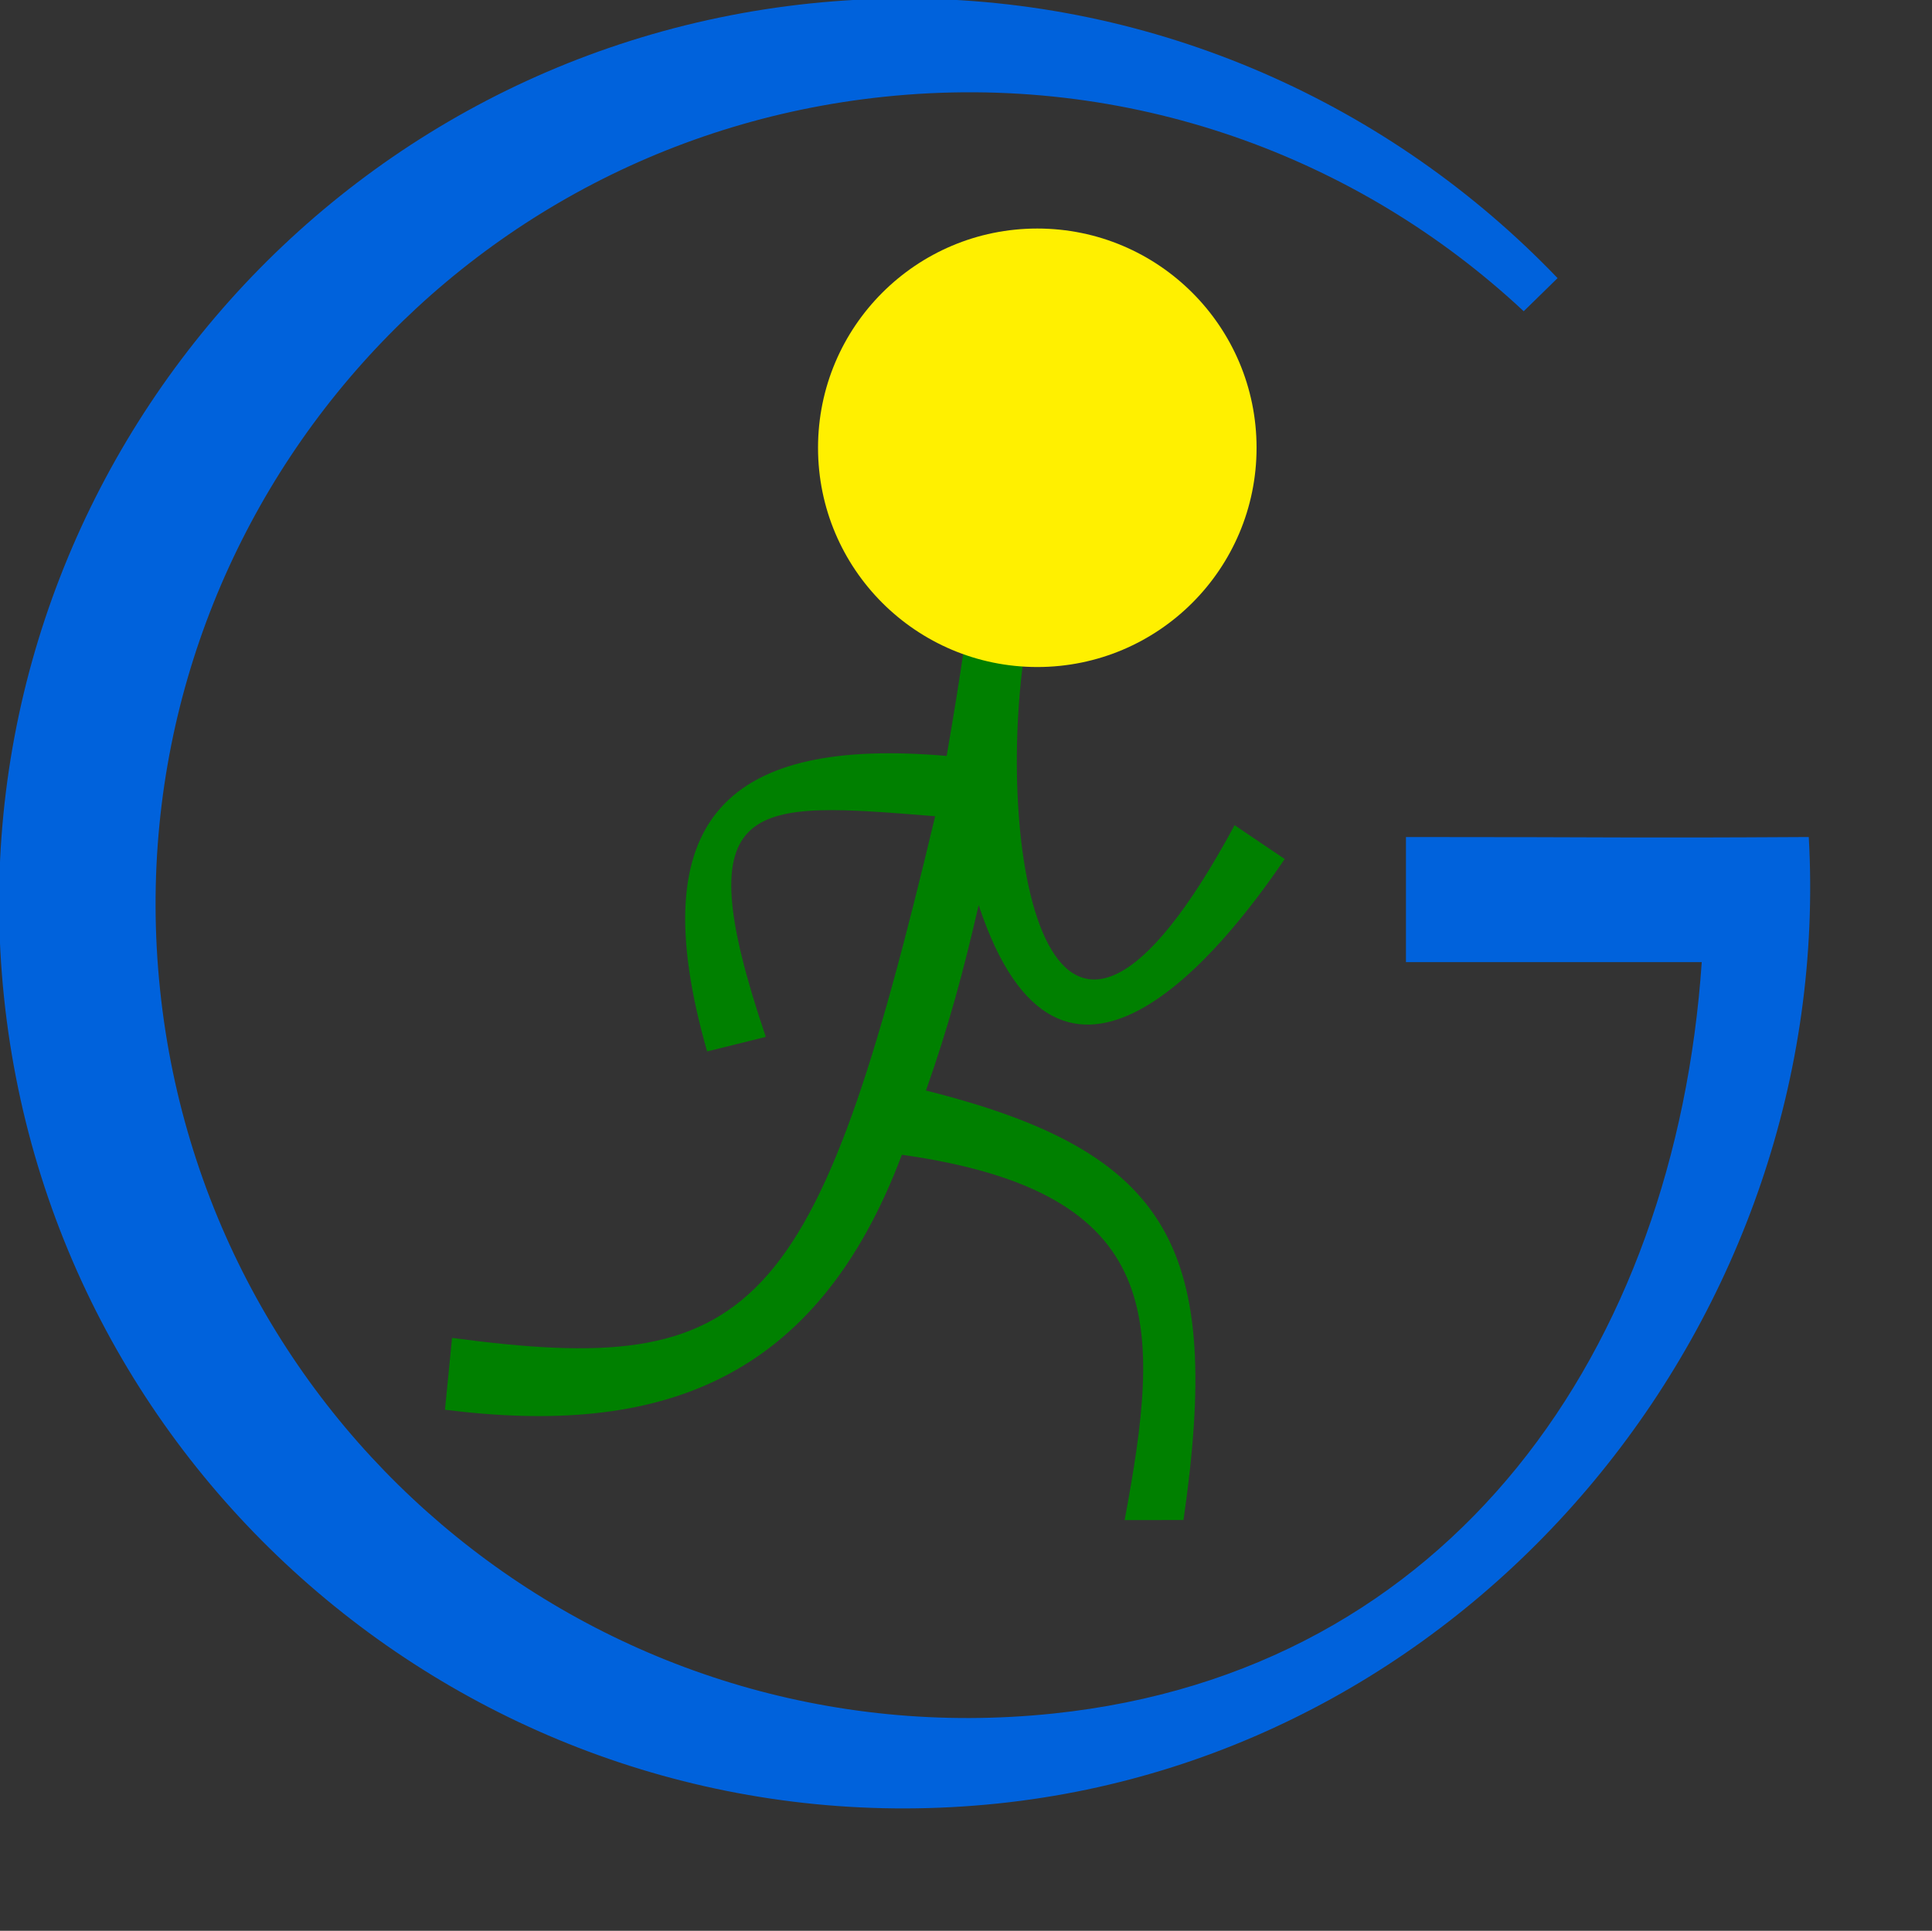 <?xml version="1.0" encoding="UTF-8" standalone="no"?>
<!-- Created with Inkscape (http://www.inkscape.org/) -->

<svg
   xmlns:dc="http://purl.org/dc/elements/1.1/"
   xmlns:cc="http://creativecommons.org/ns#"
   xmlns:rdf="http://www.w3.org/1999/02/22-rdf-syntax-ns#"
   xmlns:svg="http://www.w3.org/2000/svg"
   xmlns="http://www.w3.org/2000/svg"
   xmlns:xlink="http://www.w3.org/1999/xlink"
   xmlns:sodipodi="http://sodipodi.sourceforge.net/DTD/sodipodi-0.dtd"
   xmlns:inkscape="http://www.inkscape.org/namespaces/inkscape"
   width="23.717mm"
   height="23.705mm"
   id="svg2"
   version="1.1"
   inkscape:version="0.91 r13725"
   sodipodi:docname="Logo-2016c-icon.svg"
   inkscape:export-filename="/Volumes/Data/TWV/TWV/Aktuelle Logos 2016c/Logo-2016c-512.png"
   inkscape:export-xdpi="548.3200073242188"
   inkscape:export-ydpi="548.3200073242188">
  <rect width="100%" height="100%" fill="#333333" stroke="none"/>
  <defs
     id="defs4">
    <marker
       style="overflow:visible"
       id="DistanceEnd"
       refX="0"
       refY="0"
       orient="auto"
       inkscape:stockid="DistanceEnd">
      <g
         id="g4312">
        <path
           style="fill:none;stroke:#ffffff;stroke-width:1.15;stroke-linecap:square"
           d="M 0,0 -2,0"
           id="path2316"
           inkscape:connector-curvature="0" />
        <path
           style="fill:#000000;fill-rule:evenodd;stroke:none"
           d="M 0,0 -13,4 -9,0 -13,-4 0,0 Z"
           id="path2312"
           inkscape:connector-curvature="0" />
        <path
           style="fill:none;stroke:#000000;stroke-width:1;stroke-linecap:square"
           d="M 0,-4 0,40"
           id="path2314"
           inkscape:connector-curvature="0" />
      </g>
    </marker>
    <marker
       inkscape:stockid="Arrow1Mstart"
       orient="auto"
       refY="0"
       refX="0"
       id="Arrow1Mstart"
       style="overflow:visible">
      <path
         id="path4262"
         d="M 0,0 5,-5 -12.5,0 5,5 0,0 Z"
         style="fill-rule:evenodd;stroke:#000000;stroke-width:1pt;marker-start:none"
         transform="matrix(0.4,0,0,0.4,4,0)"
         inkscape:connector-curvature="0" />
    </marker>
    <marker
       inkscape:stockid="Arrow1Lend"
       orient="auto"
       refY="0"
       refX="0"
       id="Arrow1Lend"
       style="overflow:visible">
      <path
         id="path4259"
         d="M 0,0 5,-5 -12.5,0 5,5 0,0 Z"
         style="fill-rule:evenodd;stroke:#000000;stroke-width:1pt;marker-start:none"
         transform="matrix(-0.8,0,0,-0.8,-10,0)"
         inkscape:connector-curvature="0" />
    </marker>
    <marker
       inkscape:stockid="SquareM"
       orient="auto"
       refY="0"
       refX="0"
       id="SquareM"
       style="overflow:visible">
      <path
         id="path4330"
         d="M -5,-5 -5,5 5,5 5,-5 -5,-5 Z"
         style="fill-rule:evenodd;stroke:#000000;stroke-width:1pt;marker-start:none"
         transform="scale(0.4,0.4)"
         inkscape:connector-curvature="0" />
    </marker>
    <marker
       inkscape:stockid="Tail"
       orient="auto"
       refY="0"
       refX="0"
       id="Tail"
       style="overflow:visible">
      <g
         id="g4292"
         transform="scale(-1.2,-1.2)">
        <path
           id="path4294"
           d="M -3.805,-3.959 0.544,0"
           style="fill:none;fill-rule:evenodd;stroke:#000000;stroke-width:0.8;stroke-linecap:round;marker-start:none;marker-end:none"
           inkscape:connector-curvature="0" />
        <path
           id="path4296"
           d="M -1.287,-3.959 3.062,0"
           style="fill:none;fill-rule:evenodd;stroke:#000000;stroke-width:0.8;stroke-linecap:round;marker-start:none;marker-end:none"
           inkscape:connector-curvature="0" />
        <path
           id="path4298"
           d="M 1.305,-3.959 5.654,0"
           style="fill:none;fill-rule:evenodd;stroke:#000000;stroke-width:0.8;stroke-linecap:round;marker-start:none;marker-end:none"
           inkscape:connector-curvature="0" />
        <path
           id="path4300"
           d="M -3.805,4.178 0.544,0.22"
           style="fill:none;fill-rule:evenodd;stroke:#000000;stroke-width:0.8;stroke-linecap:round;marker-start:none;marker-end:none"
           inkscape:connector-curvature="0" />
        <path
           id="path4302"
           d="M -1.287,4.178 3.062,0.22"
           style="fill:none;fill-rule:evenodd;stroke:#000000;stroke-width:0.8;stroke-linecap:round;marker-start:none;marker-end:none"
           inkscape:connector-curvature="0" />
        <path
           id="path4304"
           d="M 1.305,4.178 5.654,0.22"
           style="fill:none;fill-rule:evenodd;stroke:#000000;stroke-width:0.8;stroke-linecap:round;marker-start:none;marker-end:none"
           inkscape:connector-curvature="0" />
      </g>
    </marker>
    <marker
       inkscape:stockid="Arrow2Mend"
       orient="auto"
       refY="0"
       refX="0"
       id="Arrow2Mend"
       style="overflow:visible">
      <path
         id="path4283"
         style="font-size:12px;fill-rule:evenodd;stroke-width:0.625;stroke-linejoin:round"
         d="M 8.719,4.034 -2.207,0.016 8.719,-4.002 C 6.973,-1.63 6.983,1.616 8.719,4.034 Z"
         transform="scale(-0.6,-0.6)"
         inkscape:connector-curvature="0" />
    </marker>
    <marker
       inkscape:stockid="Arrow1Lstart"
       orient="auto"
       refY="0"
       refX="0"
       id="Arrow1Lstart"
       style="overflow:visible">
      <path
         id="path4256"
         d="M 0,0 5,-5 -12.5,0 5,5 0,0 Z"
         style="fill-rule:evenodd;stroke:#000000;stroke-width:1pt;marker-start:none"
         transform="matrix(0.8,0,0,0.8,10,0)"
         inkscape:connector-curvature="0" />
    </marker>
    <inkscape:perspective
       sodipodi:type="inkscape:persp3d"
       inkscape:vp_x="0 : 526.18109 : 1"
       inkscape:vp_y="0 : 1000 : 0"
       inkscape:vp_z="744.09448 : 526.18109 : 1"
       inkscape:persp3d-origin="372.04724 : 350.78739 : 1"
       id="perspective5997" />
    <linearGradient
       y2="153.682"
       x2="205.037"
       y1="153.682"
       x1="84.107"
       gradientTransform="matrix(0.998,0,0,1,0.441,0)"
       gradientUnits="userSpaceOnUse"
       id="linearGradient3108"
       xlink:href="#linearGradient6985"
       inkscape:collect="always" />
    <linearGradient
       y2="87.044"
       x2="205.037"
       y1="87.044"
       x1="106.612"
       gradientUnits="userSpaceOnUse"
       id="linearGradient3106"
       xlink:href="#linearGradient7026"
       inkscape:collect="always" />
    <radialGradient
       gradientUnits="userSpaceOnUse"
       gradientTransform="matrix(1,0,0,0.258,0,96.009)"
       r="327.744"
       fy="139.841"
       fx="393.505"
       cy="139.841"
       cx="393.505"
       id="radialGradient7167"
       xlink:href="#linearGradient7161"
       inkscape:collect="always" />
    <clipPath
       clipPathUnits="userSpaceOnUse"
       id="clipPath3215-3">
      <path
         d="m 0,841.98 595.2,0 L 595.2,0 0,0 0,841.98 Z"
         id="path3217-4"
         inkscape:connector-curvature="0" />
    </clipPath>
    <clipPath
       clipPathUnits="userSpaceOnUse"
       id="clipPath3209-4">
      <path
         d="m 80.76,785.18 c -9.48,0.78 -17.76,-6.24 -18.54,-15.72 -0.78,-9.48 6.3,-17.82 15.72,-18.6 9.48,-0.78 17.82,6.3 18.6,15.78 0.78,9.48 -6.3,17.76 -15.78,18.54"
         id="path3211-6"
         inkscape:connector-curvature="0"
         style="clip-rule:evenodd" />
    </clipPath>
    <linearGradient
       gradientUnits="userSpaceOnUse"
       y2="153.846"
       x2="205.537"
       y1="153.846"
       x1="83.262"
       id="linearGradient6980"
       xlink:href="#linearGradient6974"
       inkscape:collect="always" />
    <clipPath
       clipPathUnits="userSpaceOnUse"
       id="clipPath2999">
      <path
         inkscape:connector-curvature="0"
         d="m 122.94,340.22 200.4,0 0,-91.62 -200.4,0 0,91.62 z"
         id="path3001"
         style="clip-rule:evenodd" />
    </clipPath>
    <clipPath
       clipPathUnits="userSpaceOnUse"
       id="clipPath3005">
      <path
         inkscape:connector-curvature="0"
         d="m 0,841.98 595.2,0 L 595.2,0 0,0 0,841.98 Z"
         id="path3007" />
    </clipPath>
    <clipPath
       clipPathUnits="userSpaceOnUse"
       id="clipPath3017">
      <path
         inkscape:connector-curvature="0"
         d="m 120.06,251.42 0,-29.04 5.7,-31.98 -5.7,-5.82 2.1,4.38 12.12,-18.84 9.24,-30.36 -3.42,18.72 5.7,-17.46 -42.9,-26.16 -37.26,-49.38 0,-8.76 257.7,0 L 323.34,248.54 l -206.16,0"
         id="path3019"
         style="clip-rule:evenodd" />
    </clipPath>
    <clipPath
       clipPathUnits="userSpaceOnUse"
       id="clipPath3023">
      <path
         inkscape:connector-curvature="0"
         d="m 0,841.98 595.2,0 L 595.2,0 0,0 0,841.98 Z"
         id="path3025" />
    </clipPath>
    <clipPath
       clipPathUnits="userSpaceOnUse"
       id="clipPath3035">
      <path
         inkscape:connector-curvature="0"
         d="m 120.96,340.04 c -25.26,2.1 -47.34,-16.68 -49.44,-41.88 -2.04,-25.26 16.74,-47.34 41.94,-49.44 25.2,-2.04 47.34,16.74 49.38,41.94 2.1,25.2 -16.68,47.34 -41.88,49.38"
         id="path3037"
         style="clip-rule:evenodd" />
    </clipPath>
    <clipPath
       clipPathUnits="userSpaceOnUse"
       id="clipPath3041">
      <path
         inkscape:connector-curvature="0"
         d="m 0,841.98 595.2,0 L 595.2,0 0,0 0,841.98 Z"
         id="path3043" />
    </clipPath>
    <clipPath
       clipPathUnits="userSpaceOnUse"
       id="clipPath3057">
      <path
         inkscape:connector-curvature="0"
         d="m 367.2,198.44 100.2,0 0,-45.78 -100.2,0 0,45.78 z"
         id="path3059"
         style="clip-rule:evenodd" />
    </clipPath>
    <clipPath
       clipPathUnits="userSpaceOnUse"
       id="clipPath3063">
      <path
         inkscape:connector-curvature="0"
         d="m 0,841.98 595.2,0 L 595.2,0 0,0 0,841.98 Z"
         id="path3065" />
    </clipPath>
    <clipPath
       clipPathUnits="userSpaceOnUse"
       id="clipPath3075">
      <path
         inkscape:connector-curvature="0"
         d="m 365.76,154.1 0,-14.52 2.88,-16.02 -2.88,-2.88 1.02,2.16 6.06,-9.42 4.68,-15.18 L 375.78,107.6 378.66,98.9 l -21.48,-13.08 -18.6,-24.72 0,-4.38 128.82,0 0,95.94 -103.08,0"
         id="path3077"
         style="clip-rule:evenodd" />
    </clipPath>
    <clipPath
       clipPathUnits="userSpaceOnUse"
       id="clipPath3081">
      <path
         inkscape:connector-curvature="0"
         d="m 0,841.98 595.2,0 L 595.2,0 0,0 0,841.98 Z"
         id="path3083" />
    </clipPath>
    <clipPath
       clipPathUnits="userSpaceOnUse"
       id="clipPath3093">
      <path
         inkscape:connector-curvature="0"
         d="m 366.18,198.38 c -12.6,1.02 -23.64,-8.34 -24.66,-20.94 -1.08,-12.6 8.34,-23.64 20.94,-24.72 12.6,-1.02 23.64,8.34 24.72,21 1.02,12.6 -8.4,23.64 -21,24.66"
         id="path3095"
         style="clip-rule:evenodd" />
    </clipPath>
    <clipPath
       clipPathUnits="userSpaceOnUse"
       id="clipPath3099">
      <path
         inkscape:connector-curvature="0"
         d="m 0,841.98 595.2,0 L 595.2,0 0,0 0,841.98 Z"
         id="path3101" />
    </clipPath>
    <clipPath
       clipPathUnits="userSpaceOnUse"
       id="clipPath3115">
      <path
         inkscape:connector-curvature="0"
         d="m 488.58,99.26 30.06,0 0,-13.74 -30.06,0 0,13.74 z"
         id="path3117"
         style="clip-rule:evenodd" />
    </clipPath>
    <clipPath
       clipPathUnits="userSpaceOnUse"
       id="clipPath3121">
      <path
         inkscape:connector-curvature="0"
         d="m 0,841.98 595.2,0 L 595.2,0 0,0 0,841.98 Z"
         id="path3123" />
    </clipPath>
    <clipPath
       clipPathUnits="userSpaceOnUse"
       id="clipPath3133">
      <path
         inkscape:connector-curvature="0"
         d="M 488.1,85.94 488.1,81.62 489,76.82 488.1,75.92 488.46,76.58 490.26,73.76 l 1.38,-4.56 L 491.1,72.02 l 0.9,-2.64 -6.48,-3.9 -5.58,-7.44 0,-1.32 38.7,0 0,28.8 -30.96,0"
         id="path3135"
         style="clip-rule:evenodd" />
    </clipPath>
    <clipPath
       clipPathUnits="userSpaceOnUse"
       id="clipPath3139">
      <path
         inkscape:connector-curvature="0"
         d="m 0,841.98 595.2,0 L 595.2,0 0,0 0,841.98 Z"
         id="path3141" />
    </clipPath>
    <clipPath
       clipPathUnits="userSpaceOnUse"
       id="clipPath3151">
      <path
         inkscape:connector-curvature="0"
         d="m 488.28,99.26 c -3.84,0.3 -7.14,-2.52 -7.44,-6.3 -0.3,-3.78 2.52,-7.08 6.3,-7.38 3.78,-0.36 7.08,2.46 7.38,6.24 0.36,3.78 -2.46,7.14 -6.24,7.44"
         id="path3153"
         style="clip-rule:evenodd" />
    </clipPath>
    <clipPath
       clipPathUnits="userSpaceOnUse"
       id="clipPath3157">
      <path
         inkscape:connector-curvature="0"
         d="m 0,841.98 595.2,0 L 595.2,0 0,0 0,841.98 Z"
         id="path3159" />
    </clipPath>
    <clipPath
       clipPathUnits="userSpaceOnUse"
       id="clipPath3173">
      <path
         inkscape:connector-curvature="0"
         d="M 81.54,785.24 156.84,785.24 l 0,-34.44 -75.3,0 L 81.54,785.24 Z"
         id="path3175"
         style="clip-rule:evenodd" />
    </clipPath>
    <clipPath
       clipPathUnits="userSpaceOnUse"
       id="clipPath3179">
      <path
         inkscape:connector-curvature="0"
         d="m 0,841.98 595.2,0 L 595.2,0 0,0 0,841.98 Z"
         id="path3181" />
    </clipPath>
    <clipPath
       clipPathUnits="userSpaceOnUse"
       id="clipPath3191">
      <path
         inkscape:connector-curvature="0"
         d="m 80.46,751.88 0,-10.92 2.16,-12 -2.16,-2.22 0.78,1.68 4.56,-7.08 L 89.28,709.88 87.96,716.96 90.12,710.36 l -16.14,-9.78 -13.98,-18.6 0,-3.24 96.84,0 0,72.06 -77.46,0"
         id="path3193"
         style="clip-rule:evenodd" />
    </clipPath>
    <clipPath
       clipPathUnits="userSpaceOnUse"
       id="clipPath3197">
      <path
         inkscape:connector-curvature="0"
         d="m 0,841.98 595.2,0 L 595.2,0 0,0 0,841.98 Z"
         id="path3199" />
    </clipPath>
    <clipPath
       clipPathUnits="userSpaceOnUse"
       id="clipPath3209">
      <path
         inkscape:connector-curvature="0"
         d="m 80.76,785.18 c -9.48,0.78 -17.76,-6.24 -18.54,-15.72 -0.78,-9.48 6.3,-17.82 15.72,-18.6 9.48,-0.78 17.82,6.3 18.6,15.78 0.78,9.48 -6.3,17.76 -15.78,18.54"
         id="path3211"
         style="clip-rule:evenodd" />
    </clipPath>
    <clipPath
       clipPathUnits="userSpaceOnUse"
       id="clipPath3215">
      <path
         inkscape:connector-curvature="0"
         d="m 0,841.98 595.2,0 L 595.2,0 0,0 0,841.98 Z"
         id="path3217" />
    </clipPath>
    <clipPath
       clipPathUnits="userSpaceOnUse"
       id="clipPath3483">
      <path
         inkscape:connector-curvature="0"
         d="m 70.2,652.64 75.3,0 L 145.5,618.2 70.2,618.2 l 0,34.44 z"
         id="path3485"
         style="clip-rule:evenodd" />
    </clipPath>
    <clipPath
       clipPathUnits="userSpaceOnUse"
       id="clipPath3489">
      <path
         inkscape:connector-curvature="0"
         d="m 0,841.98 595.2,0 L 595.2,0 0,0 0,841.98 Z"
         id="path3491" />
    </clipPath>
    <clipPath
       clipPathUnits="userSpaceOnUse"
       id="clipPath3501">
      <path
         inkscape:connector-curvature="0"
         d="M 69.12,619.28 69.12,608.36 l 2.16,-12 -2.16,-2.22 0.78,1.68 4.56,-7.08 3.48,-11.46 L 76.62,584.3 l 2.16,-6.54 -16.14,-9.84 -13.98,-18.54 0,-3.3 96.84,0 0,72.12 -77.46,0"
         id="path3503"
         style="clip-rule:evenodd" />
    </clipPath>
    <clipPath
       clipPathUnits="userSpaceOnUse"
       id="clipPath3507">
      <path
         inkscape:connector-curvature="0"
         d="m 0,841.98 595.2,0 L 595.2,0 0,0 0,841.98 Z"
         id="path3509" />
    </clipPath>
    <clipPath
       clipPathUnits="userSpaceOnUse"
       id="clipPath3519">
      <path
         inkscape:connector-curvature="0"
         d="m 69.42,652.58 c -9.48,0.78 -17.76,-6.3 -18.54,-15.78 -0.78,-9.42 6.3,-17.76 15.72,-18.54 9.48,-0.78 17.82,6.3 18.6,15.78 C 85.98,643.52 78.9,651.8 69.42,652.58"
         id="path3521"
         style="clip-rule:evenodd" />
    </clipPath>
    <clipPath
       clipPathUnits="userSpaceOnUse"
       id="clipPath3525">
      <path
         inkscape:connector-curvature="0"
         d="m 0,841.98 595.2,0 L 595.2,0 0,0 0,841.98 Z"
         id="path3527" />
    </clipPath>
    <clipPath
       clipPathUnits="userSpaceOnUse"
       id="clipPath3757">
      <path
         inkscape:connector-curvature="0"
         d="m 394.86,518.78 140.34,0 L 535.2,454.64 l -140.34,0 0,64.14 z"
         id="path3759"
         style="clip-rule:evenodd" />
    </clipPath>
    <clipPath
       clipPathUnits="userSpaceOnUse"
       id="clipPath3763">
      <path
         inkscape:connector-curvature="0"
         d="m 0,841.98 595.2,0 L 595.2,0 0,0 0,841.98 Z"
         id="path3765" />
    </clipPath>
    <clipPath
       clipPathUnits="userSpaceOnUse"
       id="clipPath3775">
      <path
         inkscape:connector-curvature="0"
         d="m 392.88,456.68 0,-20.34 4.02,-22.38 -4.02,-4.08 1.44,3.06 8.52,-13.2 6.48,-21.24 L 406.92,391.58 l 4.02,-12.24 -30.12,-18.3 -26.04,-34.56 0,-6.12 180.42,0 0,134.28 -144.36,0"
         id="path3777"
         style="clip-rule:evenodd" />
    </clipPath>
    <clipPath
       clipPathUnits="userSpaceOnUse"
       id="clipPath3781">
      <path
         inkscape:connector-curvature="0"
         d="m 0,841.98 595.2,0 L 595.2,0 0,0 0,841.98 Z"
         id="path3783" />
    </clipPath>
    <clipPath
       clipPathUnits="userSpaceOnUse"
       id="clipPath3793">
      <path
         inkscape:connector-curvature="0"
         d="M 393.48,518.66 C 375.84,520.16 360.36,507.02 358.92,489.32 c -1.44,-17.64 11.7,-33.12 29.34,-34.56 17.64,-1.44 33.12,11.7 34.56,29.34 1.44,17.64 -11.7,33.12 -29.34,34.56"
         id="path3795"
         style="clip-rule:evenodd" />
    </clipPath>
    <clipPath
       clipPathUnits="userSpaceOnUse"
       id="clipPath3799">
      <path
         inkscape:connector-curvature="0"
         d="m 0,841.98 595.2,0 L 595.2,0 0,0 0,841.98 Z"
         id="path3801" />
    </clipPath>
    <linearGradient
       id="linearGradient6974"
       inkscape:collect="always">
      <stop
         id="stop6976"
         offset="0"
         style="stop-color:#0011ff;stop-opacity:1;" />
      <stop
         id="stop6978"
         offset="1"
         style="stop-color:#0011ff;stop-opacity:0;" />
    </linearGradient>
    <linearGradient
       id="linearGradient6985">
      <stop
         id="stop6987"
         offset="0"
         style="stop-color:#008000;stop-opacity:0.784;" />
      <stop
         id="stop6989"
         offset="1"
         style="stop-color:#008000;stop-opacity:0;" />
    </linearGradient>
    <linearGradient
       id="linearGradient7026">
      <stop
         id="stop7028"
         offset="0"
         style="stop-color:#fefd00;stop-opacity:0.784;" />
      <stop
         id="stop7030"
         offset="1"
         style="stop-color:#fefd00;stop-opacity:0;" />
    </linearGradient>
    <linearGradient
       id="linearGradient7161">
      <stop
         id="stop7163"
         offset="0"
         style="stop-color:#fcff00;stop-opacity:0;" />
      <stop
         id="stop7165"
         offset="1"
         style="stop-color:#000000;stop-opacity:1;" />
    </linearGradient>
    <linearGradient
       inkscape:collect="always"
       xlink:href="#linearGradient6985"
       id="linearGradient4043"
       gradientUnits="userSpaceOnUse"
       gradientTransform="matrix(0.898,0,0,0.9,8.322,19.795)"
       x1="84.107"
       y1="153.682"
       x2="205.037"
       y2="153.682" />
    <linearGradient
       inkscape:collect="always"
       xlink:href="#linearGradient7026"
       id="linearGradient4046"
       gradientUnits="userSpaceOnUse"
       x1="106.612"
       y1="87.044"
       x2="205.037"
       y2="87.044"
       gradientTransform="matrix(0.9,0,0,0.9,7.925,19.795)" />
    <radialGradient
       gradientUnits="userSpaceOnUse"
       gradientTransform="matrix(1,0,0,0.258,0,96.009)"
       r="327.744"
       fy="139.841"
       fx="393.505"
       cy="139.841"
       cx="393.505"
       id="radialGradient7167-5"
       xlink:href="#linearGradient7161-7"
       inkscape:collect="always" />
    <clipPath
       clipPathUnits="userSpaceOnUse"
       id="clipPath3215-3-6">
      <path
         d="m 0,841.98 595.2,0 L 595.2,0 0,0 0,841.98 Z"
         id="path3217-4-0"
         inkscape:connector-curvature="0" />
    </clipPath>
    <clipPath
       clipPathUnits="userSpaceOnUse"
       id="clipPath3209-4-5">
      <path
         d="m 80.76,785.18 c -9.48,0.78 -17.76,-6.24 -18.54,-15.72 -0.78,-9.48 6.3,-17.82 15.72,-18.6 9.48,-0.78 17.82,6.3 18.6,15.78 0.78,9.48 -6.3,17.76 -15.78,18.54"
         id="path3211-6-1"
         inkscape:connector-curvature="0"
         style="clip-rule:evenodd" />
    </clipPath>
    <linearGradient
       gradientUnits="userSpaceOnUse"
       y2="153.846"
       x2="205.537"
       y1="153.846"
       x1="83.262"
       id="linearGradient6980-5"
       xlink:href="#linearGradient6974-2"
       inkscape:collect="always" />
    <clipPath
       clipPathUnits="userSpaceOnUse"
       id="clipPath2999-8">
      <path
         inkscape:connector-curvature="0"
         d="m 122.94,340.22 200.4,0 0,-91.62 -200.4,0 0,91.62 z"
         id="path3001-6"
         style="clip-rule:evenodd" />
    </clipPath>
    <clipPath
       clipPathUnits="userSpaceOnUse"
       id="clipPath3005-9">
      <path
         inkscape:connector-curvature="0"
         d="m 0,841.98 595.2,0 L 595.2,0 0,0 0,841.98 Z"
         id="path3007-3" />
    </clipPath>
    <clipPath
       clipPathUnits="userSpaceOnUse"
       id="clipPath3017-9">
      <path
         inkscape:connector-curvature="0"
         d="m 120.06,251.42 0,-29.04 5.7,-31.98 -5.7,-5.82 2.1,4.38 12.12,-18.84 9.24,-30.36 -3.42,18.72 5.7,-17.46 -42.9,-26.16 -37.26,-49.38 0,-8.76 257.7,0 L 323.34,248.54 l -206.16,0"
         id="path3019-3"
         style="clip-rule:evenodd" />
    </clipPath>
    <clipPath
       clipPathUnits="userSpaceOnUse"
       id="clipPath3023-7">
      <path
         inkscape:connector-curvature="0"
         d="m 0,841.98 595.2,0 L 595.2,0 0,0 0,841.98 Z"
         id="path3025-0" />
    </clipPath>
    <clipPath
       clipPathUnits="userSpaceOnUse"
       id="clipPath3035-8">
      <path
         inkscape:connector-curvature="0"
         d="m 120.96,340.04 c -25.26,2.1 -47.34,-16.68 -49.44,-41.88 -2.04,-25.26 16.74,-47.34 41.94,-49.44 25.2,-2.04 47.34,16.74 49.38,41.94 2.1,25.2 -16.68,47.34 -41.88,49.38"
         id="path3037-3"
         style="clip-rule:evenodd" />
    </clipPath>
    <clipPath
       clipPathUnits="userSpaceOnUse"
       id="clipPath3041-3">
      <path
         inkscape:connector-curvature="0"
         d="m 0,841.98 595.2,0 L 595.2,0 0,0 0,841.98 Z"
         id="path3043-0" />
    </clipPath>
    <clipPath
       clipPathUnits="userSpaceOnUse"
       id="clipPath3057-8">
      <path
         inkscape:connector-curvature="0"
         d="m 367.2,198.44 100.2,0 0,-45.78 -100.2,0 0,45.78 z"
         id="path3059-3"
         style="clip-rule:evenodd" />
    </clipPath>
    <clipPath
       clipPathUnits="userSpaceOnUse"
       id="clipPath3063-2">
      <path
         inkscape:connector-curvature="0"
         d="m 0,841.98 595.2,0 L 595.2,0 0,0 0,841.98 Z"
         id="path3065-3" />
    </clipPath>
    <clipPath
       clipPathUnits="userSpaceOnUse"
       id="clipPath3075-1">
      <path
         inkscape:connector-curvature="0"
         d="m 365.76,154.1 0,-14.52 2.88,-16.02 -2.88,-2.88 1.02,2.16 6.06,-9.42 4.68,-15.18 L 375.78,107.6 378.66,98.9 l -21.48,-13.08 -18.6,-24.72 0,-4.38 128.82,0 0,95.94 -103.08,0"
         id="path3077-8"
         style="clip-rule:evenodd" />
    </clipPath>
    <clipPath
       clipPathUnits="userSpaceOnUse"
       id="clipPath3081-6">
      <path
         inkscape:connector-curvature="0"
         d="m 0,841.98 595.2,0 L 595.2,0 0,0 0,841.98 Z"
         id="path3083-1" />
    </clipPath>
    <clipPath
       clipPathUnits="userSpaceOnUse"
       id="clipPath3093-7">
      <path
         inkscape:connector-curvature="0"
         d="m 366.18,198.38 c -12.6,1.02 -23.64,-8.34 -24.66,-20.94 -1.08,-12.6 8.34,-23.64 20.94,-24.72 12.6,-1.02 23.64,8.34 24.72,21 1.02,12.6 -8.4,23.64 -21,24.66"
         id="path3095-5"
         style="clip-rule:evenodd" />
    </clipPath>
    <clipPath
       clipPathUnits="userSpaceOnUse"
       id="clipPath3099-1">
      <path
         inkscape:connector-curvature="0"
         d="m 0,841.98 595.2,0 L 595.2,0 0,0 0,841.98 Z"
         id="path3101-9" />
    </clipPath>
    <clipPath
       clipPathUnits="userSpaceOnUse"
       id="clipPath3115-1">
      <path
         inkscape:connector-curvature="0"
         d="m 488.58,99.26 30.06,0 0,-13.74 -30.06,0 0,13.74 z"
         id="path3117-7"
         style="clip-rule:evenodd" />
    </clipPath>
    <clipPath
       clipPathUnits="userSpaceOnUse"
       id="clipPath3121-1">
      <path
         inkscape:connector-curvature="0"
         d="m 0,841.98 595.2,0 L 595.2,0 0,0 0,841.98 Z"
         id="path3123-4" />
    </clipPath>
    <clipPath
       clipPathUnits="userSpaceOnUse"
       id="clipPath3133-4">
      <path
         inkscape:connector-curvature="0"
         d="M 488.1,85.94 488.1,81.62 489,76.82 488.1,75.92 488.46,76.58 490.26,73.76 l 1.38,-4.56 L 491.1,72.02 l 0.9,-2.64 -6.48,-3.9 -5.58,-7.44 0,-1.32 38.7,0 0,28.8 -30.96,0"
         id="path3135-4"
         style="clip-rule:evenodd" />
    </clipPath>
    <clipPath
       clipPathUnits="userSpaceOnUse"
       id="clipPath3139-1">
      <path
         inkscape:connector-curvature="0"
         d="m 0,841.98 595.2,0 L 595.2,0 0,0 0,841.98 Z"
         id="path3141-4" />
    </clipPath>
    <clipPath
       clipPathUnits="userSpaceOnUse"
       id="clipPath3151-9">
      <path
         inkscape:connector-curvature="0"
         d="m 488.28,99.26 c -3.84,0.3 -7.14,-2.52 -7.44,-6.3 -0.3,-3.78 2.52,-7.08 6.3,-7.38 3.78,-0.36 7.08,2.46 7.38,6.24 0.36,3.78 -2.46,7.14 -6.24,7.44"
         id="path3153-9"
         style="clip-rule:evenodd" />
    </clipPath>
    <clipPath
       clipPathUnits="userSpaceOnUse"
       id="clipPath3157-2">
      <path
         inkscape:connector-curvature="0"
         d="m 0,841.98 595.2,0 L 595.2,0 0,0 0,841.98 Z"
         id="path3159-9" />
    </clipPath>
    <clipPath
       clipPathUnits="userSpaceOnUse"
       id="clipPath3173-8">
      <path
         inkscape:connector-curvature="0"
         d="M 81.54,785.24 156.84,785.24 l 0,-34.44 -75.3,0 L 81.54,785.24 Z"
         id="path3175-0"
         style="clip-rule:evenodd" />
    </clipPath>
    <clipPath
       clipPathUnits="userSpaceOnUse"
       id="clipPath3179-2">
      <path
         inkscape:connector-curvature="0"
         d="m 0,841.98 595.2,0 L 595.2,0 0,0 0,841.98 Z"
         id="path3181-1" />
    </clipPath>
    <clipPath
       clipPathUnits="userSpaceOnUse"
       id="clipPath3191-0">
      <path
         inkscape:connector-curvature="0"
         d="m 80.46,751.88 0,-10.92 2.16,-12 -2.16,-2.22 0.78,1.68 4.56,-7.08 L 89.28,709.88 87.96,716.96 90.12,710.36 l -16.14,-9.78 -13.98,-18.6 0,-3.24 96.84,0 0,72.06 -77.46,0"
         id="path3193-3"
         style="clip-rule:evenodd" />
    </clipPath>
    <clipPath
       clipPathUnits="userSpaceOnUse"
       id="clipPath3197-1">
      <path
         inkscape:connector-curvature="0"
         d="m 0,841.98 595.2,0 L 595.2,0 0,0 0,841.98 Z"
         id="path3199-6" />
    </clipPath>
    <clipPath
       clipPathUnits="userSpaceOnUse"
       id="clipPath3209-1">
      <path
         inkscape:connector-curvature="0"
         d="m 80.76,785.18 c -9.48,0.78 -17.76,-6.24 -18.54,-15.72 -0.78,-9.48 6.3,-17.82 15.72,-18.6 9.48,-0.78 17.82,6.3 18.6,15.78 0.78,9.48 -6.3,17.76 -15.78,18.54"
         id="path3211-9"
         style="clip-rule:evenodd" />
    </clipPath>
    <clipPath
       clipPathUnits="userSpaceOnUse"
       id="clipPath3215-1">
      <path
         inkscape:connector-curvature="0"
         d="m 0,841.98 595.2,0 L 595.2,0 0,0 0,841.98 Z"
         id="path3217-9" />
    </clipPath>
    <clipPath
       clipPathUnits="userSpaceOnUse"
       id="clipPath3483-5">
      <path
         inkscape:connector-curvature="0"
         d="m 70.2,652.64 75.3,0 L 145.5,618.2 70.2,618.2 l 0,34.44 z"
         id="path3485-8"
         style="clip-rule:evenodd" />
    </clipPath>
    <clipPath
       clipPathUnits="userSpaceOnUse"
       id="clipPath3489-0">
      <path
         inkscape:connector-curvature="0"
         d="m 0,841.98 595.2,0 L 595.2,0 0,0 0,841.98 Z"
         id="path3491-4" />
    </clipPath>
    <clipPath
       clipPathUnits="userSpaceOnUse"
       id="clipPath3501-4">
      <path
         inkscape:connector-curvature="0"
         d="M 69.12,619.28 69.12,608.36 l 2.16,-12 -2.16,-2.22 0.78,1.68 4.56,-7.08 3.48,-11.46 L 76.62,584.3 l 2.16,-6.54 -16.14,-9.84 -13.98,-18.54 0,-3.3 96.84,0 0,72.12 -77.46,0"
         id="path3503-6"
         style="clip-rule:evenodd" />
    </clipPath>
    <clipPath
       clipPathUnits="userSpaceOnUse"
       id="clipPath3507-0">
      <path
         inkscape:connector-curvature="0"
         d="m 0,841.98 595.2,0 L 595.2,0 0,0 0,841.98 Z"
         id="path3509-8" />
    </clipPath>
    <clipPath
       clipPathUnits="userSpaceOnUse"
       id="clipPath3519-8">
      <path
         inkscape:connector-curvature="0"
         d="m 69.42,652.58 c -9.48,0.78 -17.76,-6.3 -18.54,-15.78 -0.78,-9.42 6.3,-17.76 15.72,-18.54 9.48,-0.78 17.82,6.3 18.6,15.78 C 85.98,643.52 78.9,651.8 69.42,652.58"
         id="path3521-5"
         style="clip-rule:evenodd" />
    </clipPath>
    <clipPath
       clipPathUnits="userSpaceOnUse"
       id="clipPath3525-2">
      <path
         inkscape:connector-curvature="0"
         d="m 0,841.98 595.2,0 L 595.2,0 0,0 0,841.98 Z"
         id="path3527-4" />
    </clipPath>
    <clipPath
       clipPathUnits="userSpaceOnUse"
       id="clipPath3757-9">
      <path
         inkscape:connector-curvature="0"
         d="m 394.86,518.78 140.34,0 L 535.2,454.64 l -140.34,0 0,64.14 z"
         id="path3759-7"
         style="clip-rule:evenodd" />
    </clipPath>
    <clipPath
       clipPathUnits="userSpaceOnUse"
       id="clipPath3763-7">
      <path
         inkscape:connector-curvature="0"
         d="m 0,841.98 595.2,0 L 595.2,0 0,0 0,841.98 Z"
         id="path3765-2" />
    </clipPath>
    <clipPath
       clipPathUnits="userSpaceOnUse"
       id="clipPath3775-4">
      <path
         inkscape:connector-curvature="0"
         d="m 392.88,456.68 0,-20.34 4.02,-22.38 -4.02,-4.08 1.44,3.06 8.52,-13.2 6.48,-21.24 L 406.92,391.58 l 4.02,-12.24 -30.12,-18.3 -26.04,-34.56 0,-6.12 180.42,0 0,134.28 -144.36,0"
         id="path3777-3"
         style="clip-rule:evenodd" />
    </clipPath>
    <clipPath
       clipPathUnits="userSpaceOnUse"
       id="clipPath3781-3">
      <path
         inkscape:connector-curvature="0"
         d="m 0,841.98 595.2,0 L 595.2,0 0,0 0,841.98 Z"
         id="path3783-0" />
    </clipPath>
    <clipPath
       clipPathUnits="userSpaceOnUse"
       id="clipPath3793-4">
      <path
         inkscape:connector-curvature="0"
         d="M 393.48,518.66 C 375.84,520.16 360.36,507.02 358.92,489.32 c -1.44,-17.64 11.7,-33.12 29.34,-34.56 17.64,-1.44 33.12,11.7 34.56,29.34 1.44,17.64 -11.7,33.12 -29.34,34.56"
         id="path3795-3"
         style="clip-rule:evenodd" />
    </clipPath>
    <clipPath
       clipPathUnits="userSpaceOnUse"
       id="clipPath3799-8">
      <path
         inkscape:connector-curvature="0"
         d="m 0,841.98 595.2,0 L 595.2,0 0,0 0,841.98 Z"
         id="path3801-6" />
    </clipPath>
    <linearGradient
       id="linearGradient6974-2"
       inkscape:collect="always">
      <stop
         id="stop6976-7"
         offset="0"
         style="stop-color:#0011ff;stop-opacity:1;" />
      <stop
         id="stop6978-8"
         offset="1"
         style="stop-color:#0011ff;stop-opacity:0;" />
    </linearGradient>
    <linearGradient
       id="linearGradient6985-8">
      <stop
         id="stop6987-3"
         offset="0"
         style="stop-color:#008000;stop-opacity:0.784;" />
      <stop
         id="stop6989-1"
         offset="1"
         style="stop-color:#008000;stop-opacity:0;" />
    </linearGradient>
    <linearGradient
       id="linearGradient7026-1">
      <stop
         id="stop7028-1"
         offset="0"
         style="stop-color:#fefd00;stop-opacity:0.784;" />
      <stop
         id="stop7030-7"
         offset="1"
         style="stop-color:#fefd00;stop-opacity:0;" />
    </linearGradient>
    <linearGradient
       id="linearGradient7161-7">
      <stop
         id="stop7163-3"
         offset="0"
         style="stop-color:#fcff00;stop-opacity:0;" />
      <stop
         id="stop7165-1"
         offset="1"
         style="stop-color:#000000;stop-opacity:1;" />
    </linearGradient>
  </defs>
  <sodipodi:namedview
     id="base"
     pagecolor="#ffffff"
     bordercolor="#666666"
     borderopacity="1.0"
     inkscape:pageopacity="0.0"
     inkscape:pageshadow="2"
     inkscape:zoom="1.810193400955106"
     inkscape:cx="-42.48139560861227"
     inkscape:cy="-14.59423927394177"
     inkscape:document-units="px"
     inkscape:current-layer="g4229"
     showgrid="false"
     inkscape:window-width="1920"
     inkscape:window-height="1091"
     inkscape:window-x="2"
     inkscape:window-y="22"
     inkscape:window-maximized="0"
     fit-margin-top="0"
     fit-margin-left="0"
     fit-margin-right="0"
     fit-margin-bottom="0"
     inkscape:snap-bbox="true"
     inkscape:snap-page="true"
     inkscape:snap-global="true"
     units="mm"
     inkscape:bbox-paths="true"
     inkscape:bbox-nodes="true"
     inkscape:snap-bbox-edge-midpoints="true"
     inkscape:snap-bbox-midpoints="true"
     inkscape:object-paths="true"
     inkscape:object-nodes="true"
     inkscape:snap-smooth-nodes="true"
     inkscape:snap-intersection-paths="true"
     showguides="false"
     inkscape:guide-bbox="true">
    <sodipodi:guide
       position="-203.409,58.446"
       orientation="0,1"
       id="guide4507" />
    <sodipodi:guide
       position="-184.078,5.52"
       orientation="0,1"
       id="guide4509" />
    <sodipodi:guide
       position="137.81,63.287"
       orientation="0,1"
       id="guide4511" />
    <sodipodi:guide
       position="212.054,60.943"
       orientation="0,1"
       id="guide4513" />
  </sodipodi:namedview>
  <g
     inkscape:label="Ebene 1"
     inkscape:groupmode="layer"
     id="layer1"
     transform="translate(-383.705,32.853)">
    <g
       transform="translate(213.949,393.629)"
       id="layer1-8"
       inkscape:label="Ebene 1">
      <g
         transform="scale(0.986,1.014)"
         style="font-style:normal;font-variant:normal;font-weight:normal;font-stretch:normal;font-size:82.996px;line-height:125%;font-family:Serif;-inkscape-font-specification:'Century Gothic Bold';letter-spacing:-7.537px;word-spacing:-13.266px;fill:#003f8f;fill-opacity:1;stroke:none"
         id="text4825" />
      <g
         id="g4229"
         transform="matrix(0.706,0,0,0.706,311.192,-194.519)">
        <path
           style="opacity:1;fill:#0062dc;fill-opacity:1;fill-rule:nonzero;stroke:none;stroke-width:2;stroke-linecap:butt;stroke-miterlimit:4;stroke-dasharray:none;stroke-opacity:1"
           d="M 59.852,-0.004 C 57.827,0.001 55.785,0.11 53.729,0.324 20.831,3.759 -3.11,33.284 0.324,66.182 3.759,99.079 33.282,123.02 66.18,119.586 c 31.918,-3.332 55.472,-32.329 53.705,-64.033 -12.638,0.073 -11.941,0 -26.686,0 l 0,8.287 19.596,0 C 111.039,89.477 96.264,110.868 69.814,113.629 40.197,116.721 13.752,95.277 10.66,65.66 7.568,36.043 29.014,9.598 58.631,6.506 74.796,4.818 90.011,10.444 101,20.717 l 2.244,-2.195 C 92.196,6.992 76.675,-0.048 59.852,-0.004 Z"
           transform="matrix(0.992,0,0,0.992,-200.391,-328.654)"
           id="rect4436"
           inkscape:connector-curvature="0"
           sodipodi:nodetypes="ssssccccsssccs" />
        <g
           transform="matrix(0.397,0,0,0.397,-11.052,-149.257)"
           style="fill:#008000;fill-opacity:1;stroke:#008000;stroke-width:10.008;stroke-linecap:round;stroke-miterlimit:15.2;stroke-dasharray:none;stroke-opacity:1"
           id="g3974">
          <path
             sodipodi:nodetypes="cccccccccccccccc"
             inkscape:connector-curvature="0"
             id="path3968"
             d="m -317.111,-344.927 c -0.898,6.161 -1.904,12.304 -2.964,18.433 -35.91,-3.097 -50.803,9.915 -39.652,48.922 l 9.713,-2.408 c -13.653,-40.3 -2.281,-38.952 28.034,-36.532 -19.849,83.425 -29.976,93.044 -79.972,86.365 l -1.17,11.894 c 35.345,4.45 61.43,-4.446 75.632,-42.213 44.314,6.239 42.888,28.081 36.879,60.484 l 9.741,-0.013 c 6.46,-44.828 -1.764,-60.854 -42.632,-71.104 3.709,-10.468 6.265,-19.942 8.723,-30.705 13.624,41.184 40.28,7.718 50.661,-7.625 l -8.294,-5.599 c -31.062,57.597 -39.605,4.357 -34.798,-28.456 z"
             style="color:#000000;font-style:normal;font-variant:normal;font-weight:normal;font-stretch:normal;font-size:medium;line-height:normal;font-family:sans-serif;text-indent:0;text-align:start;text-decoration:none;text-decoration-line:none;text-decoration-style:solid;text-decoration-color:#000000;letter-spacing:normal;word-spacing:normal;text-transform:none;direction:ltr;block-progression:tb;writing-mode:lr-tb;baseline-shift:baseline;text-anchor:start;white-space:normal;clip-rule:nonzero;display:inline;overflow:visible;visibility:visible;opacity:1;isolation:auto;mix-blend-mode:normal;color-interpolation:sRGB;color-interpolation-filters:linearRGB;solid-color:#000000;solid-opacity:1;fill:#008000;fill-opacity:1;fill-rule:nonzero;stroke:none;stroke-width:10.008;stroke-linecap:butt;stroke-linejoin:miter;stroke-miterlimit:15.2;stroke-dasharray:none;stroke-dashoffset:0;stroke-opacity:1;color-rendering:auto;image-rendering:auto;shape-rendering:auto;text-rendering:auto;enable-background:accumulate" />
        </g>
        <circle
           r="14.41"
           cy="-299.129"
           cx="-132.165"
           id="path3972"
           style="fill:#fff000;fill-opacity:1;fill-rule:nonzero;stroke:none" />
      </g>
    </g>
  </g>
</svg>
